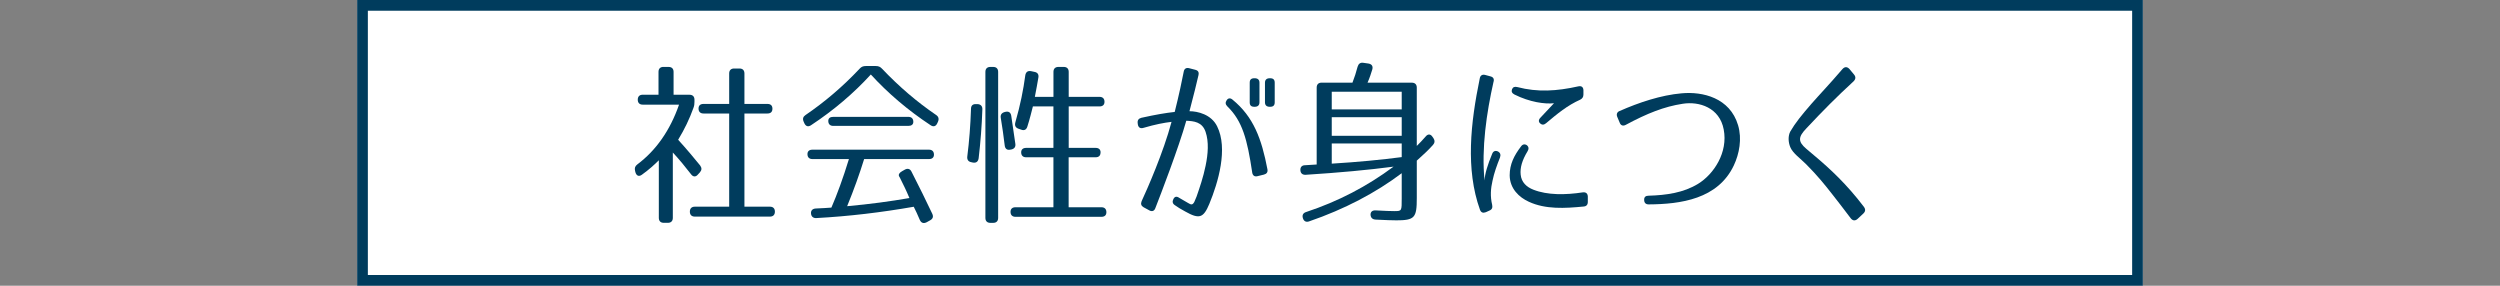 <?xml version="1.0" encoding="UTF-8"?>
<svg id="_レイヤー_1" xmlns="http://www.w3.org/2000/svg" version="1.1" viewBox="0 0 700 80">
  <rect x="0" y="0" width="700" height="80" fill="#808080" stroke="none"/>
  <!-- Generator: Adobe Illustrator 29.8.2, SVG Export Plug-In . SVG Version: 2.1.1 Build 3)  -->
  <defs>
    <style>
      .st0 {
        fill: #fff;
      }

      .st1 {
        fill: #003c5d;
      }
    </style>
  </defs>
  <g>
    <rect class="st0" x="100" width="500" height="80"/>
    <path class="st1" d="M597,3v74H103V3h494M600,0H100v80h500V0h0Z"/>
  </g>
  <g>
    <path class="st1" d="M185.77,18.74h1.44c.89,0,1.39.5,1.39,1.39v6.4h4.46c.89,0,1.39.5,1.39,1.39v.59c0,.65-.05,1.09-.3,1.74-1.09,3.03-2.48,5.95-4.27,8.88,2.43,2.68,4.46,5.11,6.15,7.19.5.69.5,1.29-.05,1.93l-.55.6c-.6.74-1.34.74-1.93-.05-1.64-2.13-3.32-4.17-5.11-6.1v18.3c0,.89-.5,1.39-1.39,1.39h-1.14c-.89,0-1.39-.5-1.39-1.39v-16.12c-1.24,1.24-2.83,2.68-4.71,4.02-.84.64-1.54.35-1.84-.65l-.1-.4c-.2-.79,0-1.34.65-1.83,5.16-3.87,9.13-9.43,11.66-16.72h-10.17c-.89,0-1.39-.5-1.39-1.39s.5-1.39,1.39-1.39h4.42v-6.4c0-.89.5-1.39,1.39-1.39h0ZM216.28,30.44c0,.89-.5,1.34-1.39,1.34h-6.45v26.09h7.14c.89,0,1.39.5,1.39,1.39s-.5,1.39-1.39,1.39h-21.03c-.89,0-1.39-.5-1.39-1.39s.5-1.39,1.39-1.39h9.62v-26.09h-7.19c-.89,0-1.39-.5-1.39-1.39,0-.84.5-1.29,1.39-1.29h7.19v-8.53c0-.89.5-1.39,1.39-1.39h1.49c.89,0,1.39.5,1.39,1.39v8.53h6.45c.89,0,1.39.45,1.39,1.34Z"/>
    <path class="st1" d="M225.52,32.23c5.31-3.62,10.37-7.89,15.18-13,.5-.55.99-.74,1.74-.74h2.78c.74,0,1.24.2,1.74.74,4.81,5.06,9.82,9.33,15.13,12.95.69.45.89,1.09.55,1.88l-.2.45c-.4.89-1.09,1.09-1.89.54-6.4-4.22-12-9.03-16.72-14.19-4.71,5.16-10.32,9.97-16.72,14.19-.79.55-1.49.35-1.89-.54l-.2-.45c-.35-.79-.15-1.39.5-1.83h0ZM237.23,57.73c6.15-.55,12-1.34,17.41-2.28-.5-1.14-.89-2.08-1.24-2.78l-1.24-2.53c-.15-.3-.25-.55-.4-.74-.25-.5,0-.99.79-1.44l.79-.45c.79-.45,1.49-.25,1.88.55,2.13,4.17,4.07,8.09,5.8,11.76.4.84.2,1.44-.6,1.88l-.99.55c-.84.4-1.49.2-1.89-.69-.6-1.39-1.14-2.63-1.69-3.67-9.08,1.59-18.21,2.68-27.28,3.17-.89.05-1.44-.45-1.49-1.34-.05-.79.45-1.29,1.34-1.34,1.88-.1,3.32-.15,4.37-.25,1.59-3.67,3.27-8.23,4.91-13.59h-10.22c-.89,0-1.39-.5-1.39-1.39,0-.79.5-1.24,1.39-1.24h32.64c.89,0,1.39.5,1.39,1.39,0,.79-.5,1.24-1.39,1.24h-18.16c-1.29,4.17-2.83,8.48-4.76,13.2h.03ZM255.73,34.11c0,.74-.5,1.14-1.39,1.14h-21.03c-.89,0-1.39-.5-1.39-1.39,0-.74.5-1.14,1.39-1.14h21.03c.89,0,1.39.5,1.39,1.39Z"/>
    <path class="st1" d="M275.06,30.64c-.15,4.56-.5,9.08-1.04,13.69-.15.94-.69,1.34-1.59,1.19l-.45-.1c-.84-.15-1.24-.69-1.14-1.59.55-4.32.89-8.78,1.04-13.34,0-.94.5-1.39,1.44-1.34h.4c.89.05,1.39.59,1.34,1.49ZM279.48,20.13v40.88c0,.89-.5,1.39-1.39,1.39h-.79c-.89,0-1.39-.5-1.39-1.39V20.13c0-.89.5-1.39,1.39-1.39h.79c.89,0,1.39.5,1.39,1.39ZM281.31,40.66c-.3-2.63-.69-5.16-1.09-7.64-.15-.84.2-1.39,1.04-1.64l.2-.05c.94-.25,1.54.15,1.69,1.09.45,2.88.89,6.05,1.14,7.79.15.89-.25,1.44-1.09,1.64l-.3.05c-.94.2-1.49-.25-1.59-1.24ZM308.15,42.7c0,.89-.5,1.34-1.39,1.34h-7.54v13.99h9.18c.89,0,1.39.5,1.39,1.39,0,.84-.5,1.29-1.39,1.29h-24.06c-.89,0-1.39-.5-1.39-1.39,0-.84.5-1.29,1.39-1.29h10.62v-13.99h-7.64c-.89,0-1.39-.5-1.39-1.39,0-.79.5-1.24,1.39-1.24h7.64v-11.61h-5.75c-.35,1.34-.84,3.42-1.54,5.61-.25.89-.89,1.24-1.74.89l-.74-.25c-.84-.3-1.14-.89-.89-1.79,1.44-5.06,2.23-9.08,2.78-13.15.15-.94.69-1.34,1.59-1.19l.94.2c.89.15,1.29.69,1.14,1.59-.25,1.39-.6,3.52-.99,5.41h5.21v-6.99c0-.89.5-1.39,1.39-1.39h1.49c.89,0,1.39.5,1.39,1.39v6.99h8.63c.89,0,1.39.5,1.39,1.39,0,.84-.5,1.29-1.39,1.29h-8.63v11.61h7.54c.89,0,1.39.45,1.39,1.29h-.02Z"/>
    <path class="st1" d="M335.58,21.02c-.45,1.93-1.39,5.9-2.53,10.12,2.28,0,6.1.89,7.74,4.22,3.12,6.25.3,15.73-2.18,21.73-1.64,3.92-2.78,4.37-6.75,2.13-1.19-.64-2.18-1.24-2.93-1.79-.6-.4-.74-.99-.4-1.64.35-.79.94-.89,1.64-.4.65.4,1.49.84,2.48,1.44.89.55,1.24.6,1.74-.25l.65-1.54c.84-2.43,1.89-5.46,2.53-8.63.69-3.32.94-6.7,0-9.47-.94-2.83-3.32-3.03-5.41-3.13-2.13,7.54-7.09,20.44-8.68,24.51-.3.79-.94.99-1.64.6l-1.64-.89c-.69-.4-.84-.94-.55-1.69,1.54-3.32,6.1-13.64,8.38-22.22-2.13.25-4.46.69-7.89,1.69-.84.25-1.39-.1-1.54-.94l-.05-.4c-.1-.79.25-1.29,1.04-1.49,4.27-.94,6.7-1.34,9.33-1.64,1.19-4.71,2.13-9.18,2.53-11.31.15-.79.69-1.14,1.49-.94l1.74.45c.79.2,1.09.69.89,1.49h0ZM350.62,48.3c-1.39-9.28-2.73-14.39-6.95-18.5-.55-.55-.64-1.09-.2-1.74.4-.6.99-.69,1.59-.2,5.95,4.86,8.19,11.01,9.82,19.54.15.79-.2,1.29-.99,1.49l-1.84.45c-.79.2-1.29-.2-1.44-1.04h0ZM352.65,28.66c0,.84-.5,1.24-1.34,1.24h-.1c-.89,0-1.29-.4-1.29-1.24v-5.51c0-.84.4-1.24,1.29-1.24h.1c.84,0,1.34.4,1.34,1.24v5.51ZM356.92,28.66c0,.84-.4,1.24-1.29,1.24h-.1c-.84,0-1.34-.4-1.34-1.24v-5.51c0-.84.5-1.24,1.34-1.24h.1c.89,0,1.29.4,1.29,1.24v5.51Z"/>
    <path class="st1" d="M390.8,61.69c-.84,0-2.83-.05-5.61-.2-.89-.05-1.39-.5-1.44-1.39,0-.79.5-1.24,1.44-1.19,2.53.15,4.42.2,5.16.2,2.18,0,2.13,0,2.13-3.57v-7.04c-7.24,5.46-15.97,10.07-25.94,13.49-.84.3-1.49-.05-1.74-.94-.25-.84.1-1.44.94-1.69,8.98-2.98,16.97-7.14,24.46-12.7-7.14.94-15.28,1.69-24.6,2.28-.89.05-1.44-.4-1.49-1.29s.45-1.39,1.34-1.39l3.22-.2v-21.53c0-.89.5-1.39,1.39-1.39h8.63c.55-1.39,1.04-2.93,1.44-4.46.25-.84.79-1.24,1.64-1.09l1.39.2c.89.15,1.34.69,1.09,1.64-.35,1.14-.74,2.38-1.34,3.72h12.4c.89,0,1.39.5,1.39,1.39v16.32c.79-.74,1.59-1.64,2.48-2.63.64-.79,1.39-.74,1.93.1l.25.35c.45.69.4,1.34-.15,1.93-1.19,1.34-2.73,2.78-4.51,4.37v10.47c0,5.56-.55,6.25-5.9,6.25h0ZM372.89,30.64h19.59v-4.96h-19.59v4.96ZM372.89,32.82v5.21h19.59v-5.21h-19.59ZM372.89,45.82c7.39-.45,13.89-1.09,19.59-1.83v-3.82h-19.59v5.66h0Z"/>
    <path class="st1" d="M418.2,22.85c-1.98,8.78-3.42,18.65-2.53,27.68.1-1.93.89-4.46,2.13-7.44.3-.79.89-.99,1.59-.7.69.35.89.94.6,1.74-.89,2.23-1.64,4.32-2.08,6.45-.5,2.13-.69,4.37-.1,6.8.15.79-.05,1.29-.79,1.59l-.99.45c-.79.3-1.34.1-1.64-.69-4.07-11.36-2.63-24.31-.05-36.81.15-.79.69-1.14,1.49-.94l1.49.4c.79.2,1.09.7.89,1.49v-.02ZM443.4,57.83c-5.21.5-10.62.84-15.33-1.34-2.73-1.24-5.31-3.67-5.36-7.39,0-3.12,1.24-5.56,3.17-8.09.45-.64,1.04-.74,1.64-.35.55.45.6,1.04.2,1.69-1.54,2.53-2.13,4.61-1.93,6.55.2,2.13,1.64,3.47,3.57,4.22,3.92,1.54,8.93,1.49,13.84.74.84-.1,1.34.3,1.39,1.14v1.54c0,.79-.4,1.24-1.19,1.29h0ZM442.46,27.91c-3.57,1.59-6.4,3.92-9.57,6.6-.6.5-1.14.5-1.64.05s-.5-1.04.1-1.64c1.74-1.83,3.32-3.57,3.77-4.02-2.53.3-6.8-.3-11.06-2.43-.69-.35-.94-.84-.69-1.49.25-.6.74-.79,1.49-.6,5.66,1.49,11.06,1.14,17.06-.2.89-.2,1.39.2,1.44,1.04v1.24c0,.69-.3,1.14-.89,1.44h0Z"/>
    <path class="st1" d="M453.48,31.09c5.36-2.38,11.61-4.46,17.36-4.96,5.9-.55,13.54,1.24,15.82,8.93,1.14,3.82.35,7.99-1.19,11.26-4.46,9.43-14.88,10.86-23.86,10.91-.79,0-1.24-.45-1.24-1.24-.05-.79.4-1.19,1.19-1.19,5.11-.15,9.82-.84,13.89-3.32,4.46-2.73,8.43-8.83,7.19-15.23-1.14-6.1-6.85-7.94-11.51-7.19-5.16.79-9.92,2.68-15.92,5.9-.74.4-1.39.2-1.69-.6l-.69-1.64c-.3-.74-.05-1.34.64-1.64h0Z"/>
    <path class="st1" d="M521.86,57.88c.54.69.5,1.34-.15,1.93l-1.54,1.44c-.7.65-1.39.6-1.98-.15-1.79-2.38-3.62-4.76-5.31-6.9-1.98-2.53-4.07-5.11-7.09-8.14-.89-.89-1.79-1.64-2.63-2.43-.79-.74-1.54-1.59-1.88-2.43-.6-1.44-.64-3.17,0-4.37,1.34-2.33,3.22-4.66,5.9-7.74,2.43-2.78,4.86-5.26,8.68-9.72.65-.74,1.34-.74,1.98-.05l1.24,1.49c.6.69.55,1.34-.1,1.98-4.76,4.37-8.53,8.18-13.24,13.2-2.28,2.38-2.33,3.67,0,5.65l2.23,1.89c4.56,3.82,9.13,8.09,13.89,14.34h0Z"/>
  </g>
</svg>